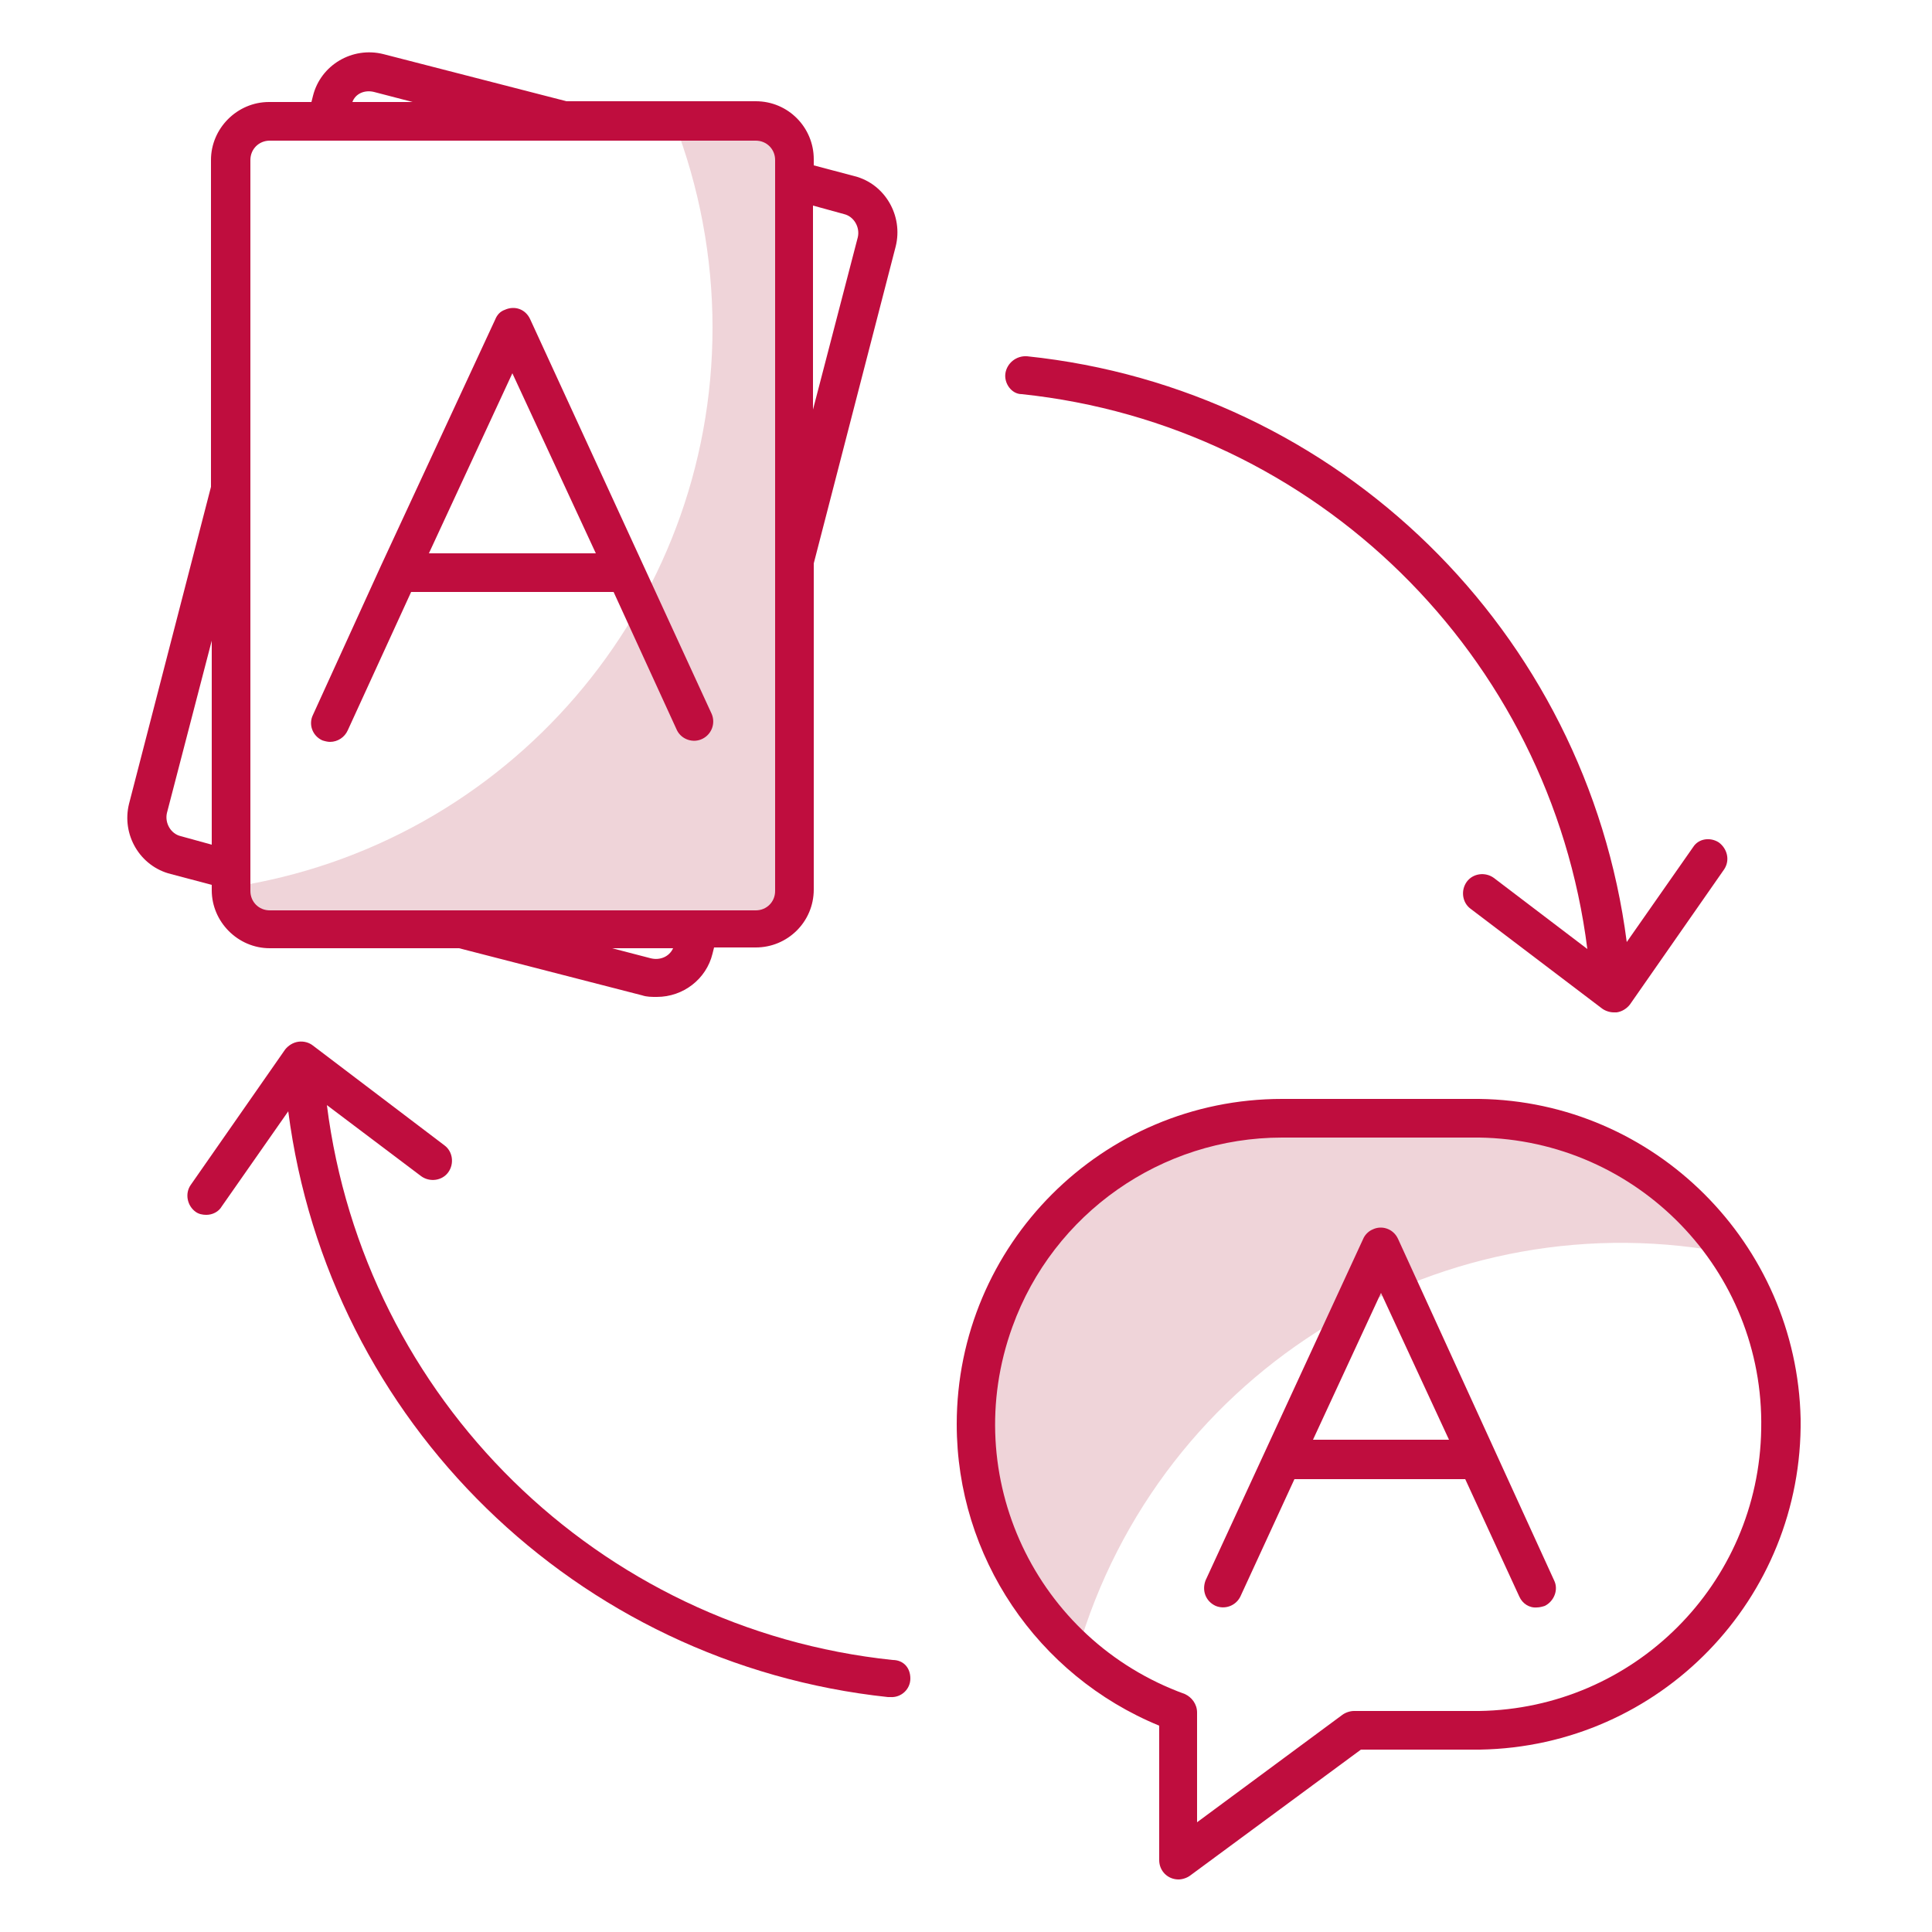 <?xml version="1.0" encoding="utf-8"?>
<!-- Generator: Adobe Illustrator 26.0.1, SVG Export Plug-In . SVG Version: 6.00 Build 0)  -->
<svg version="1.1" id="Layer_1" xmlns="http://www.w3.org/2000/svg" xmlns:xlink="http://www.w3.org/1999/xlink" x="0px" y="0px"
	 viewBox="0 0 250 250" style="enable-background:new 0 0 250 250;" xml:space="preserve">
<style type="text/css">
	.st0{fill:#EFD4D9;}
	.st1{fill:#BF0D3E;}
</style>
<g id="Layer_2_00000065037676004579012530000011330550640126121901_">
	<g id="Layer_1-2">
		<path class="st0" d="M139.4,213.8c10.6-36.7,47.6-59.1,85-51.5c-7.4-11-19.7-17.6-33-17.6h-25.5c-21.9,0-39.6,17.7-39.6,39.6l0,0
			C126.2,195.6,131,206.3,139.4,213.8z"/>
		<path class="st0" d="M97.8,15.7H87.2c3.3,8.5,5,17.6,5,26.7c0,36.2-26.5,67-62.3,72.4v0.4c0,2.8,2.2,5,5,5h62.9c2.8,0,5-2.2,5-5
			V20.7C102.7,17.9,100.5,15.7,97.8,15.7z"/>
		<path class="st1" d="M27.4,115.2c0,4.1,3.4,7.5,7.5,7.5h24.5l23.7,6.1c0.6,0.2,1.2,0.2,1.9,0.2c3.4,0,6.4-2.3,7.2-5.6l0.2-0.8h5.4
			c4.1,0,7.5-3.3,7.5-7.5V72.9l10.6-41c1-4-1.4-8.1-5.3-9.1l-5.3-1.4v-0.8c0-4.1-3.3-7.5-7.5-7.5H73.3L49.6,7c-4-1-8.1,1.4-9.1,5.4
			l-0.2,0.8h-5.5c-4.1,0-7.5,3.4-7.5,7.5V63l-10.6,41c-1,4,1.4,8.1,5.4,9.1l5.3,1.4V115.2z M84.2,124l-5-1.3h7.9
			C86.6,123.8,85.4,124.3,84.2,124z M109.2,27.7c1.3,0.3,2.1,1.7,1.8,3L105.2,53V26.6L109.2,27.7z M48.4,11.9l5,1.3h-7.8
			C46,12.1,47.2,11.6,48.4,11.9z M32.4,20.7c0-1.4,1.1-2.5,2.5-2.5h62.9c1.4,0,2.5,1.1,2.5,2.5v94.6c0,1.4-1.1,2.5-2.5,2.5H34.9
			c-1.4,0-2.5-1.1-2.5-2.5L32.4,20.7L32.4,20.7z M23.4,108.2c-1.3-0.3-2.1-1.7-1.8-3l5.8-22.3v26.4L23.4,108.2z"/>
		<path class="st1" d="M115.5,214.8c-38.1-4-68.4-33.8-73.2-71.8l12.2,9.2c1.1,0.8,2.7,0.6,3.5-0.5s0.6-2.7-0.5-3.5l-17-12.9
			c-0.5-0.4-1.2-0.6-1.9-0.5c-0.7,0.1-1.3,0.5-1.7,1l-12.2,17.5c-0.8,1.1-0.5,2.7,0.6,3.5c0,0,0,0,0,0c0.4,0.3,0.9,0.4,1.4,0.4
			c0.8,0,1.6-0.4,2-1.1l8.6-12.3c5.2,40.2,37.3,71.5,77.6,75.8h0.3c1.4,0.1,2.6-1,2.6-2.4S116.9,214.8,115.5,214.8L115.5,214.8z"/>
		<path class="st1" d="M41.7,95.8c0.3,0.1,0.7,0.2,1,0.2c1,0,1.9-0.6,2.3-1.5l8.2-17.9h26.2l8.2,17.9c0.6,1.2,2.1,1.7,3.3,1.1
			c1.2-0.6,1.7-2,1.2-3.2L68.6,41.3c-0.6-1.3-2-1.8-3.3-1.2c-0.6,0.2-1,0.7-1.2,1.2L49.3,73.2l0,0l-8.8,19.3
			C39.9,93.7,40.4,95.2,41.7,95.8C41.7,95.8,41.7,95.8,41.7,95.8z M66.3,48.3l10.8,23.3H55.5L66.3,48.3z"/>
		<path class="st1" d="M180.9,160.3c-0.6-1.3-2.1-1.8-3.3-1.2c-0.5,0.2-1,0.7-1.2,1.2L156,204.5c-0.5,1.3,0,2.7,1.3,3.3
			c1.2,0.5,2.6,0,3.2-1.2l7-15.2h22.1l7,15.2c0.4,0.9,1.3,1.5,2.3,1.4c0.3,0,0.7-0.1,1-0.2c1.2-0.6,1.8-2.1,1.2-3.3c0,0,0,0,0,0
			L180.9,160.3z M169.9,186.3l8.8-19l8.8,19H169.9z"/>
		<path class="st1" d="M191.4,142.2h-25.5c-23.3,0-42.1,18.9-42.1,42.1c0,17.1,10.4,32.5,26.2,39v17.4c0,1.4,1.1,2.5,2.5,2.5
			c0.5,0,1.1-0.2,1.5-0.5l22.1-16.3h15.4c23.3-0.4,41.8-19.5,41.5-42.8C232.5,160.9,214.1,142.5,191.4,142.2L191.4,142.2z
			 M191.4,221.4h-16.2c-0.5,0-1.1,0.2-1.5,0.5l-18.8,13.9v-14.2c0-1.1-0.7-2-1.6-2.4c-19.3-7-29.3-28.2-22.3-47.5
			c5.3-14.7,19.3-24.5,34.9-24.5h25.5c20.5,0.3,36.9,17.2,36.5,37.7C227.6,205,211.4,221.1,191.4,221.4z"/>
		<path class="st1" d="M132.2,51c38.1,4,68.4,33.8,73.2,71.8l-12.1-9.2c-1.1-0.8-2.7-0.6-3.5,0.5s-0.6,2.7,0.5,3.5l17,12.9
			c0.4,0.3,1,0.5,1.5,0.5h0.4c0.7-0.1,1.3-0.5,1.7-1l12.2-17.5c0.8-1.2,0.4-2.7-0.7-3.5c-1.1-0.7-2.6-0.5-3.3,0.6l-8.6,12.3
			c-5.2-40.2-37.3-71.6-77.6-75.8c-1.4-0.1-2.6,0.9-2.8,2.2S130.9,51,132.2,51L132.2,51z"/>
	</g>
</g>
</svg>
